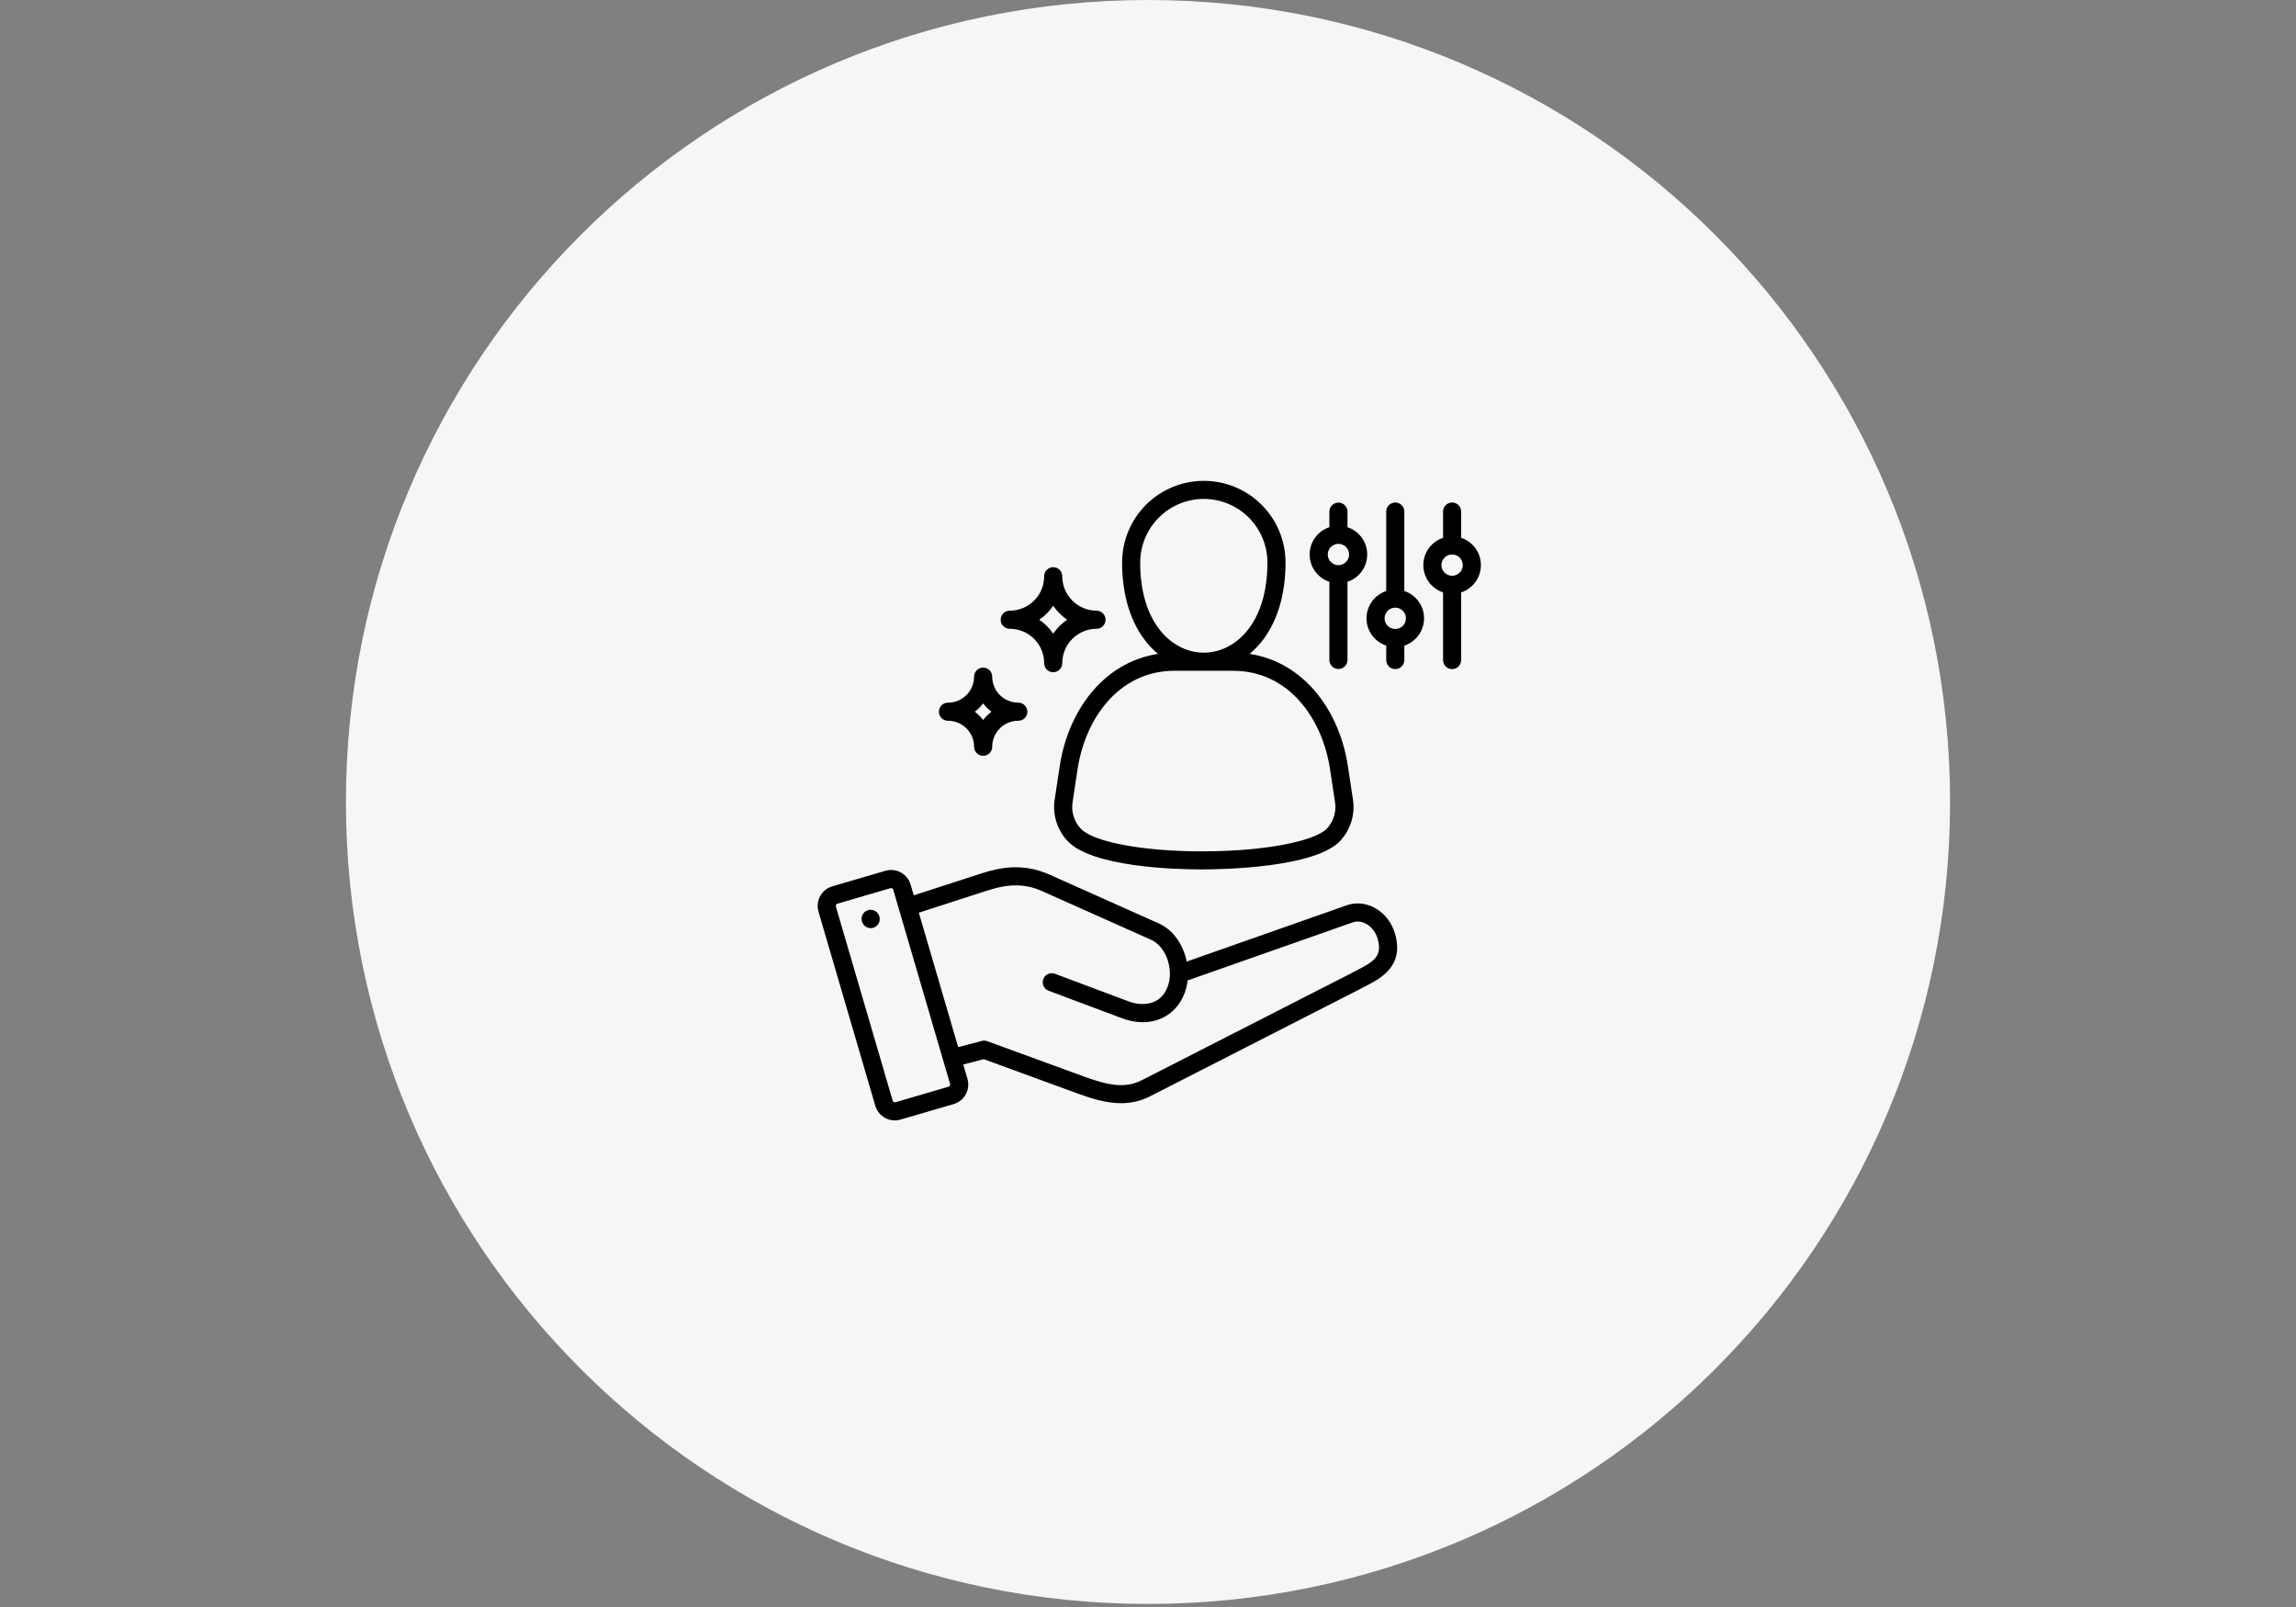 <svg xmlns="http://www.w3.org/2000/svg" xmlns:xlink="http://www.w3.org/1999/xlink" width="1000" zoomAndPan="magnify" viewBox="0 0 750 525" height="700" preserveAspectRatio="xMidYMid meet" version="1.2"><rect x="0" y="0" width="750" height="525" fill="#808080" stroke="none"/><defs><clipPath id="b7ea1b4681"><path d="M 113 0 L 637 0 L 637 524 L 113 524 Z M 113 0 "/></clipPath><clipPath id="cd142a2036"><path d="M 375 0 C 230.301 0 113 117.301 113 262 C 113 406.699 230.301 524 375 524 C 519.699 524 637 406.699 637 262 C 637 117.301 519.699 0 375 0 Z M 375 0 "/></clipPath><clipPath id="39096135fe"><path d="M 267 157.199 L 483.953 157.199 L 483.953 366.801 L 267 366.801 Z M 267 157.199 "/></clipPath></defs><g id="045b9025fd"><g clip-rule="nonzero" clip-path="url(#b7ea1b4681)"><g clip-rule="nonzero" clip-path="url(#cd142a2036)"><path style=" stroke:none;fill-rule:nonzero;fill:#f6f6f6;fill-opacity:1;" d="M 113 0 L 637 0 L 637 524 L 113 524 Z M 113 0 "/></g></g><g clip-rule="nonzero" clip-path="url(#39096135fe)"><path style=" stroke:none;fill-rule:nonzero;fill:#000000;fill-opacity:1;" d="M 440.441 295.582 C 440.391 295.594 440.34 295.613 440.289 295.629 L 387.645 314.141 C 386.613 309.09 383.641 303.953 378.398 301.621 L 342.832 285.73 C 334.164 281.863 326.695 283.375 320.527 285.363 L 298.484 292.5 L 297.457 288.996 C 297.336 288.578 297.172 288.176 296.973 287.789 C 296.77 287.402 296.531 287.039 296.258 286.699 C 295.984 286.359 295.68 286.051 295.348 285.77 C 295.012 285.488 294.652 285.246 294.27 285.035 C 293.887 284.828 293.488 284.656 293.074 284.527 C 292.656 284.395 292.23 284.305 291.797 284.258 C 291.363 284.211 290.93 284.207 290.496 284.246 C 290.062 284.285 289.633 284.367 289.215 284.488 L 271.875 289.559 C 271.457 289.684 271.055 289.844 270.668 290.047 C 270.281 290.25 269.918 290.488 269.578 290.758 C 269.238 291.031 268.93 291.336 268.648 291.672 C 268.371 292.004 268.125 292.363 267.914 292.746 C 267.703 293.129 267.535 293.527 267.402 293.941 C 267.273 294.355 267.184 294.781 267.133 295.215 C 267.086 295.648 267.082 296.082 267.117 296.516 C 267.156 296.949 267.234 297.379 267.355 297.797 L 285.922 361.246 C 286.043 361.664 286.207 362.07 286.406 362.457 C 286.609 362.844 286.848 363.207 287.121 363.547 C 287.395 363.887 287.695 364.195 288.031 364.477 C 288.367 364.758 288.723 365.004 289.105 365.211 C 289.488 365.422 289.887 365.594 290.305 365.723 C 290.719 365.855 291.145 365.945 291.578 365.992 C 292.012 366.039 292.445 366.043 292.883 366.008 C 293.316 365.969 293.742 365.891 294.16 365.766 L 311.531 360.691 C 311.945 360.566 312.348 360.406 312.734 360.203 C 313.117 360 313.48 359.762 313.82 359.488 C 314.156 359.215 314.465 358.91 314.746 358.578 C 315.023 358.242 315.266 357.887 315.477 357.504 C 315.684 357.121 315.852 356.723 315.984 356.309 C 316.113 355.895 316.203 355.469 316.25 355.035 C 316.297 354.605 316.301 354.172 316.262 353.738 C 316.223 353.305 316.145 352.879 316.023 352.461 L 314.652 347.777 L 321.336 346.023 L 351.922 357.207 C 356.512 358.883 361.285 360.402 366.168 360.402 C 369.543 360.426 372.734 359.668 375.738 358.129 L 443.812 323.352 C 443.836 323.34 443.859 323.328 443.879 323.316 C 444.488 322.984 445.129 322.66 445.805 322.316 C 450.98 319.672 458.809 315.676 455.668 304.961 C 453.613 297.934 446.781 293.73 440.441 295.582 Z M 310.289 354.668 C 310.195 354.844 310.051 354.961 309.859 355.02 L 292.512 360.094 C 292.316 360.145 292.133 360.125 291.957 360.027 C 291.781 359.93 291.664 359.785 291.602 359.594 L 273.035 296.145 C 272.98 295.949 273.004 295.762 273.102 295.586 C 273.195 295.41 273.336 295.297 273.523 295.238 L 273.531 295.234 L 290.887 290.16 C 290.949 290.141 291.016 290.133 291.082 290.133 C 291.207 290.133 291.324 290.164 291.434 290.223 C 291.605 290.316 291.723 290.457 291.777 290.648 L 310.352 354.129 C 310.406 354.316 310.387 354.496 310.289 354.668 Z M 443.117 317.051 C 442.449 317.391 441.758 317.746 441.094 318.109 L 373.055 352.863 C 367.516 355.684 362.066 354.613 353.953 351.652 L 322.5 340.152 C 321.922 339.941 321.332 339.91 320.734 340.066 L 312.992 342.098 L 300.141 298.172 L 322.348 290.988 C 329.668 288.625 334.902 288.664 340.418 291.125 L 375.988 307.016 C 379.605 308.625 382.141 313.215 382.152 318.172 C 382.152 318.184 382.152 318.195 382.152 318.211 C 382.152 318.223 382.152 318.238 382.152 318.25 C 382.152 319.684 381.898 321.066 381.395 322.406 C 379.059 328.57 373.02 328.793 368.551 327.113 L 344.609 318.133 C 344.242 317.996 343.863 317.934 343.473 317.945 C 343.078 317.961 342.707 318.047 342.348 318.211 C 341.992 318.371 341.68 318.598 341.41 318.883 C 341.145 319.168 340.941 319.496 340.805 319.863 C 340.664 320.23 340.602 320.609 340.617 321 C 340.629 321.391 340.719 321.766 340.879 322.125 C 341.043 322.48 341.266 322.793 341.551 323.059 C 341.84 323.328 342.164 323.531 342.531 323.668 L 366.473 332.648 C 368.656 333.496 370.926 333.93 373.27 333.949 C 379.441 333.949 384.637 330.543 386.926 324.508 C 387.441 323.148 387.777 321.75 387.941 320.305 L 442.168 301.234 C 445.312 300.367 448.883 302.816 449.996 306.621 C 451.68 312.371 448.797 314.152 443.117 317.051 Z M 378.285 213.625 C 370.625 214.785 363.746 218.445 358.164 224.387 C 351.953 230.992 347.691 240.199 346.164 250.309 L 344.547 261 C 344.348 262.191 344.285 263.391 344.355 264.594 C 344.426 265.797 344.629 266.98 344.961 268.141 C 345.297 269.297 345.754 270.406 346.336 271.465 C 346.918 272.523 347.605 273.504 348.406 274.406 C 356.094 283.34 384.125 284.039 392.574 284.039 L 392.598 284.039 C 398.809 284.039 430.168 283.57 438.055 274.41 C 438.852 273.504 439.543 272.523 440.125 271.469 C 440.707 270.41 441.164 269.301 441.5 268.141 C 441.832 266.984 442.035 265.801 442.105 264.598 C 442.176 263.391 442.113 262.195 441.918 261.004 L 440.297 250.309 C 438.77 240.199 434.508 230.992 428.301 224.387 C 422.715 218.449 415.836 214.785 408.18 213.625 C 409.512 212.516 410.73 211.293 411.836 209.953 C 417.129 203.527 419.926 194.473 419.926 183.766 C 419.926 182.891 419.883 182.02 419.797 181.152 C 419.711 180.281 419.582 179.418 419.41 178.562 C 419.242 177.703 419.027 176.859 418.773 176.023 C 418.52 175.188 418.227 174.363 417.891 173.559 C 417.555 172.75 417.184 171.961 416.77 171.191 C 416.359 170.422 415.91 169.672 415.422 168.945 C 414.938 168.219 414.418 167.52 413.863 166.844 C 413.309 166.168 412.723 165.52 412.102 164.902 C 411.484 164.285 410.84 163.699 410.164 163.145 C 409.488 162.59 408.785 162.07 408.059 161.586 C 407.332 161.102 406.582 160.652 405.812 160.242 C 405.039 159.828 404.25 159.457 403.445 159.121 C 402.637 158.789 401.816 158.492 400.977 158.238 C 400.141 157.988 399.297 157.773 398.438 157.605 C 397.582 157.434 396.719 157.305 395.848 157.219 C 394.977 157.133 394.105 157.094 393.23 157.094 C 392.355 157.094 391.484 157.133 390.617 157.219 C 389.746 157.305 388.883 157.434 388.023 157.605 C 387.168 157.773 386.32 157.988 385.484 158.238 C 384.648 158.492 383.824 158.789 383.02 159.121 C 382.211 159.457 381.422 159.828 380.652 160.242 C 379.879 160.652 379.133 161.102 378.402 161.586 C 377.676 162.07 376.977 162.59 376.301 163.145 C 375.625 163.699 374.977 164.285 374.359 164.902 C 373.742 165.52 373.156 166.168 372.602 166.844 C 372.047 167.52 371.523 168.219 371.039 168.945 C 370.555 169.672 370.105 170.422 369.691 171.191 C 369.281 171.961 368.906 172.75 368.57 173.559 C 368.238 174.363 367.941 175.188 367.688 176.023 C 367.434 176.859 367.223 177.703 367.051 178.562 C 366.879 179.418 366.75 180.281 366.664 181.152 C 366.578 182.02 366.535 182.891 366.535 183.766 C 366.535 194.473 369.336 203.527 374.629 209.953 C 375.73 211.293 376.949 212.52 378.281 213.625 Z M 434.449 251.191 L 436.07 261.891 C 436.336 263.449 436.25 264.988 435.812 266.504 C 435.375 268.023 434.629 269.371 433.574 270.547 L 433.57 270.551 C 430.336 274.312 415.223 278.125 392.598 278.129 L 392.566 278.129 C 373.043 278.129 356.727 275.012 352.887 270.547 C 351.828 269.371 351.082 268.023 350.645 266.504 C 350.207 264.984 350.121 263.449 350.391 261.891 L 352.012 251.191 C 354.422 235.238 365.152 219.137 383.68 219.137 L 402.777 219.137 C 421.309 219.137 432.035 235.238 434.449 251.191 Z M 393.23 162.992 C 393.91 162.992 394.59 163.027 395.266 163.094 C 395.941 163.16 396.613 163.262 397.281 163.395 C 397.949 163.527 398.609 163.695 399.258 163.891 C 399.91 164.09 400.551 164.32 401.18 164.578 C 401.805 164.84 402.422 165.129 403.02 165.453 C 403.621 165.773 404.203 166.121 404.77 166.5 C 405.336 166.879 405.879 167.281 406.406 167.715 C 406.934 168.145 407.438 168.602 407.918 169.082 C 408.398 169.562 408.855 170.066 409.285 170.594 C 409.719 171.117 410.121 171.664 410.5 172.23 C 410.879 172.797 411.23 173.379 411.551 173.977 C 411.871 174.578 412.16 175.191 412.422 175.82 C 412.684 176.449 412.914 177.086 413.109 177.738 C 413.309 178.387 413.477 179.047 413.609 179.715 C 413.742 180.383 413.84 181.055 413.91 181.73 C 413.977 182.406 414.012 183.086 414.012 183.766 C 414.012 204.004 403.238 213.223 393.23 213.223 C 383.219 213.223 372.449 204.008 372.449 183.766 C 372.449 183.086 372.484 182.406 372.551 181.73 C 372.617 181.055 372.719 180.383 372.852 179.715 C 372.984 179.047 373.148 178.387 373.348 177.738 C 373.547 177.086 373.777 176.449 374.035 175.82 C 374.297 175.191 374.59 174.578 374.91 173.977 C 375.23 173.379 375.578 172.797 375.957 172.23 C 376.336 171.664 376.742 171.117 377.172 170.594 C 377.605 170.066 378.062 169.562 378.543 169.082 C 379.023 168.602 379.527 168.145 380.051 167.715 C 380.578 167.281 381.125 166.879 381.691 166.5 C 382.254 166.121 382.84 165.773 383.438 165.453 C 384.039 165.133 384.652 164.84 385.281 164.578 C 385.91 164.32 386.547 164.09 387.199 163.891 C 387.852 163.695 388.508 163.527 389.176 163.395 C 389.844 163.262 390.516 163.16 391.191 163.094 C 391.871 163.027 392.551 162.992 393.23 162.992 Z M 287.277 299.512 C 287.375 299.895 287.398 300.281 287.344 300.672 C 287.289 301.062 287.16 301.426 286.961 301.766 C 286.758 302.105 286.5 302.395 286.184 302.629 C 285.867 302.867 285.516 303.031 285.133 303.129 C 284.75 303.223 284.363 303.242 283.973 303.184 C 283.582 303.125 283.219 302.992 282.879 302.785 C 282.543 302.582 282.258 302.32 282.027 302 C 281.793 301.68 281.633 301.328 281.539 300.945 L 281.527 300.898 C 281.434 300.516 281.414 300.133 281.473 299.742 C 281.527 299.355 281.656 298.992 281.859 298.656 C 282.062 298.32 282.32 298.035 282.637 297.805 C 282.949 297.57 283.297 297.406 283.68 297.309 C 284.059 297.215 284.445 297.195 284.832 297.254 C 285.219 297.312 285.582 297.441 285.918 297.645 C 286.254 297.848 286.539 298.105 286.773 298.418 C 287.008 298.734 287.172 299.082 287.266 299.465 Z M 434.246 190.066 L 434.246 215.641 C 434.254 216.027 434.332 216.402 434.484 216.762 C 434.637 217.117 434.848 217.434 435.125 217.707 C 435.402 217.98 435.723 218.191 436.082 218.34 C 436.441 218.484 436.816 218.559 437.203 218.559 C 437.594 218.559 437.969 218.484 438.328 218.34 C 438.688 218.191 439.004 217.98 439.281 217.707 C 439.559 217.434 439.773 217.117 439.926 216.762 C 440.078 216.402 440.156 216.027 440.16 215.641 L 440.16 190.066 C 441.098 189.758 441.965 189.312 442.762 188.727 C 443.559 188.145 444.25 187.453 444.828 186.652 C 445.406 185.852 445.848 184.98 446.152 184.043 C 446.453 183.102 446.605 182.141 446.605 181.152 C 446.605 180.164 446.453 179.199 446.152 178.262 C 445.848 177.32 445.406 176.453 444.828 175.652 C 444.25 174.852 443.559 174.16 442.762 173.574 C 441.965 172.992 441.098 172.547 440.16 172.234 L 440.16 167.121 C 440.156 166.734 440.078 166.359 439.926 166.004 C 439.773 165.645 439.559 165.328 439.281 165.055 C 439.004 164.781 438.688 164.57 438.328 164.426 C 437.969 164.277 437.594 164.203 437.203 164.203 C 436.816 164.203 436.441 164.277 436.082 164.426 C 435.723 164.57 435.402 164.781 435.125 165.055 C 434.848 165.328 434.637 165.645 434.484 166.004 C 434.332 166.359 434.254 166.734 434.246 167.121 L 434.246 172.238 C 433.309 172.547 432.441 172.992 431.645 173.578 C 430.848 174.16 430.16 174.852 429.582 175.652 C 429.004 176.453 428.562 177.324 428.258 178.262 C 427.953 179.203 427.801 180.164 427.801 181.152 C 427.801 182.141 427.953 183.105 428.258 184.043 C 428.562 184.984 429.004 185.852 429.582 186.652 C 430.16 187.453 430.848 188.145 431.645 188.73 C 432.441 189.312 433.309 189.758 434.246 190.07 Z M 437.203 177.668 C 437.668 177.668 438.109 177.758 438.539 177.934 C 438.965 178.109 439.34 178.363 439.668 178.688 C 439.996 179.016 440.246 179.391 440.426 179.82 C 440.602 180.246 440.691 180.691 440.691 181.152 C 440.691 181.613 440.602 182.059 440.426 182.484 C 440.246 182.91 439.996 183.289 439.668 183.617 C 439.344 183.941 438.965 184.195 438.539 184.371 C 438.113 184.547 437.668 184.637 437.203 184.637 C 436.742 184.637 436.297 184.547 435.871 184.371 C 435.445 184.195 435.066 183.941 434.742 183.617 C 434.414 183.289 434.16 182.914 433.984 182.484 C 433.809 182.059 433.719 181.613 433.719 181.152 C 433.719 180.691 433.809 180.246 433.984 179.82 C 434.164 179.395 434.414 179.016 434.742 178.691 C 435.066 178.363 435.445 178.113 435.871 177.934 C 436.297 177.758 436.742 177.668 437.203 177.668 Z M 309.695 235.469 C 310.254 235.469 310.805 235.523 311.352 235.633 C 311.898 235.742 312.43 235.902 312.945 236.117 C 313.461 236.332 313.949 236.594 314.414 236.902 C 314.879 237.211 315.309 237.566 315.699 237.961 C 316.094 238.352 316.449 238.781 316.758 239.246 C 317.066 239.711 317.328 240.199 317.543 240.715 C 317.758 241.23 317.918 241.762 318.027 242.309 C 318.137 242.855 318.191 243.406 318.191 243.965 C 318.191 244.355 318.27 244.734 318.418 245.094 C 318.566 245.457 318.781 245.777 319.059 246.055 C 319.336 246.332 319.656 246.543 320.02 246.695 C 320.379 246.844 320.758 246.918 321.148 246.918 C 321.543 246.918 321.918 246.844 322.281 246.695 C 322.645 246.543 322.965 246.332 323.242 246.055 C 323.52 245.777 323.73 245.457 323.883 245.094 C 324.031 244.734 324.105 244.355 324.105 243.965 C 324.105 243.406 324.164 242.855 324.273 242.309 C 324.383 241.762 324.543 241.23 324.758 240.715 C 324.969 240.199 325.23 239.711 325.543 239.246 C 325.852 238.781 326.203 238.352 326.598 237.961 C 326.992 237.566 327.422 237.211 327.887 236.902 C 328.352 236.594 328.84 236.332 329.355 236.117 C 329.871 235.902 330.402 235.742 330.949 235.633 C 331.496 235.523 332.047 235.469 332.605 235.469 C 333 235.473 333.383 235.402 333.746 235.254 C 334.113 235.105 334.438 234.891 334.719 234.613 C 335 234.336 335.215 234.016 335.367 233.652 C 335.52 233.285 335.598 232.906 335.598 232.512 C 335.598 232.117 335.52 231.738 335.367 231.371 C 335.215 231.008 335 230.688 334.719 230.41 C 334.438 230.133 334.113 229.918 333.746 229.77 C 333.383 229.625 333 229.551 332.605 229.555 C 332.047 229.555 331.496 229.5 330.949 229.391 C 330.402 229.281 329.871 229.121 329.355 228.906 C 328.84 228.691 328.352 228.43 327.887 228.121 C 327.422 227.812 326.992 227.461 326.598 227.066 C 326.203 226.672 325.852 226.242 325.543 225.777 C 325.23 225.316 324.969 224.824 324.758 224.309 C 324.543 223.797 324.383 223.266 324.273 222.719 C 324.164 222.172 324.105 221.617 324.105 221.059 C 324.105 220.668 324.031 220.293 323.883 219.93 C 323.73 219.566 323.52 219.246 323.242 218.969 C 322.965 218.691 322.645 218.48 322.281 218.328 C 321.918 218.18 321.543 218.105 321.148 218.105 C 320.758 218.105 320.379 218.18 320.02 218.328 C 319.656 218.48 319.336 218.691 319.059 218.969 C 318.781 219.246 318.566 219.566 318.418 219.93 C 318.27 220.293 318.191 220.668 318.191 221.059 C 318.191 221.617 318.137 222.172 318.027 222.719 C 317.918 223.266 317.758 223.797 317.543 224.309 C 317.328 224.824 317.066 225.316 316.758 225.777 C 316.449 226.242 316.094 226.672 315.699 227.066 C 315.305 227.461 314.879 227.812 314.414 228.121 C 313.949 228.43 313.461 228.691 312.945 228.906 C 312.43 229.121 311.898 229.281 311.352 229.391 C 310.805 229.5 310.254 229.555 309.695 229.555 C 309.301 229.551 308.918 229.625 308.551 229.77 C 308.188 229.918 307.863 230.133 307.582 230.41 C 307.301 230.688 307.082 231.008 306.93 231.371 C 306.777 231.738 306.703 232.117 306.703 232.512 C 306.703 232.906 306.777 233.285 306.93 233.652 C 307.082 234.016 307.301 234.336 307.582 234.613 C 307.863 234.891 308.188 235.105 308.551 235.254 C 308.918 235.402 309.301 235.473 309.695 235.469 Z M 321.148 229.793 C 321.934 230.82 322.84 231.727 323.867 232.512 C 322.84 233.297 321.934 234.203 321.148 235.23 C 320.363 234.203 319.457 233.297 318.43 232.512 C 319.457 231.727 320.363 230.82 321.148 229.793 Z M 477.297 175.703 L 477.297 167.121 C 477.297 166.73 477.223 166.355 477.074 165.992 C 476.922 165.629 476.711 165.309 476.434 165.031 C 476.156 164.754 475.836 164.543 475.473 164.391 C 475.109 164.242 474.734 164.168 474.344 164.168 C 473.949 164.168 473.574 164.242 473.211 164.391 C 472.848 164.543 472.527 164.754 472.25 165.031 C 471.973 165.309 471.762 165.629 471.609 165.992 C 471.461 166.355 471.387 166.73 471.387 167.121 L 471.387 175.703 C 470.445 176.012 469.578 176.457 468.781 177.043 C 467.984 177.625 467.297 178.316 466.719 179.117 C 466.141 179.918 465.699 180.789 465.395 181.727 C 465.09 182.668 464.938 183.633 464.938 184.617 C 464.938 185.605 465.09 186.57 465.395 187.508 C 465.699 188.449 466.141 189.32 466.719 190.117 C 467.297 190.918 467.984 191.613 468.781 192.195 C 469.578 192.777 470.445 193.227 471.387 193.535 L 471.387 215.641 C 471.387 216.031 471.461 216.41 471.609 216.773 C 471.762 217.133 471.973 217.453 472.25 217.73 C 472.527 218.008 472.848 218.223 473.211 218.371 C 473.574 218.52 473.949 218.598 474.344 218.598 C 474.734 218.598 475.109 218.52 475.473 218.371 C 475.836 218.223 476.156 218.008 476.434 217.73 C 476.711 217.453 476.922 217.133 477.074 216.773 C 477.223 216.41 477.297 216.031 477.297 215.641 L 477.297 193.535 C 478.238 193.223 479.105 192.777 479.902 192.195 C 480.699 191.609 481.387 190.918 481.965 190.117 C 482.543 189.316 482.984 188.449 483.289 187.508 C 483.594 186.57 483.742 185.605 483.742 184.617 C 483.742 183.629 483.594 182.668 483.289 181.727 C 482.984 180.789 482.543 179.918 481.965 179.117 C 481.387 178.316 480.699 177.625 479.902 177.043 C 479.105 176.457 478.238 176.012 477.297 175.703 Z M 474.344 188.102 C 473.879 188.102 473.434 188.016 473.008 187.836 C 472.582 187.66 472.203 187.41 471.879 187.082 C 471.551 186.754 471.297 186.379 471.121 185.953 C 470.945 185.523 470.855 185.082 470.855 184.617 C 470.855 184.156 470.945 183.711 471.121 183.285 C 471.297 182.859 471.551 182.48 471.879 182.156 C 472.203 181.828 472.582 181.578 473.008 181.398 C 473.434 181.223 473.879 181.133 474.34 181.133 C 474.805 181.133 475.25 181.223 475.676 181.398 C 476.102 181.578 476.48 181.828 476.805 182.156 C 477.133 182.48 477.383 182.859 477.562 183.285 C 477.738 183.711 477.828 184.156 477.828 184.617 C 477.824 185.082 477.738 185.523 477.559 185.949 C 477.383 186.379 477.133 186.754 476.805 187.082 C 476.477 187.406 476.102 187.66 475.676 187.836 C 475.246 188.012 474.805 188.102 474.344 188.102 Z M 329.871 205.418 C 330.605 205.418 331.336 205.492 332.055 205.633 C 332.777 205.777 333.48 205.992 334.16 206.273 C 334.836 206.555 335.484 206.902 336.094 207.309 C 336.707 207.719 337.273 208.184 337.793 208.703 C 338.312 209.223 338.777 209.789 339.188 210.402 C 339.598 211.012 339.941 211.656 340.223 212.336 C 340.504 213.016 340.719 213.719 340.863 214.438 C 341.008 215.16 341.078 215.887 341.078 216.625 C 341.074 217.02 341.148 217.398 341.293 217.766 C 341.441 218.133 341.656 218.457 341.934 218.738 C 342.211 219.02 342.531 219.234 342.898 219.387 C 343.262 219.539 343.641 219.613 344.035 219.613 C 344.434 219.613 344.812 219.539 345.176 219.387 C 345.543 219.234 345.863 219.02 346.141 218.738 C 346.418 218.457 346.629 218.133 346.777 217.766 C 346.926 217.398 347 217.02 346.992 216.625 C 346.996 215.887 347.066 215.16 347.211 214.438 C 347.355 213.715 347.57 213.016 347.852 212.336 C 348.137 211.656 348.48 211.012 348.891 210.398 C 349.301 209.785 349.766 209.223 350.285 208.699 C 350.809 208.18 351.375 207.715 351.984 207.309 C 352.598 206.898 353.246 206.555 353.926 206.273 C 354.605 205.992 355.305 205.777 356.027 205.633 C 356.75 205.488 357.48 205.418 358.215 205.418 C 358.605 205.414 358.977 205.336 359.336 205.184 C 359.695 205.031 360.008 204.816 360.281 204.539 C 360.555 204.262 360.766 203.945 360.914 203.586 C 361.062 203.227 361.137 202.852 361.137 202.461 C 361.137 202.074 361.062 201.699 360.914 201.34 C 360.766 200.98 360.555 200.66 360.281 200.383 C 360.008 200.105 359.695 199.895 359.336 199.742 C 358.977 199.59 358.605 199.512 358.215 199.504 C 357.48 199.504 356.75 199.434 356.027 199.289 C 355.305 199.145 354.602 198.93 353.922 198.648 C 353.242 198.367 352.598 198.02 351.984 197.613 C 351.371 197.203 350.805 196.738 350.285 196.215 C 349.762 195.695 349.297 195.129 348.887 194.516 C 348.48 193.906 348.133 193.258 347.852 192.578 C 347.57 191.898 347.355 191.199 347.211 190.477 C 347.066 189.754 346.996 189.023 346.992 188.289 C 347 187.895 346.926 187.512 346.777 187.145 C 346.629 186.781 346.418 186.457 346.141 186.176 C 345.863 185.895 345.543 185.676 345.176 185.523 C 344.812 185.371 344.434 185.297 344.035 185.297 C 343.641 185.297 343.262 185.371 342.898 185.523 C 342.531 185.676 342.211 185.895 341.934 186.176 C 341.656 186.457 341.441 186.781 341.293 187.145 C 341.148 187.512 341.074 187.895 341.078 188.289 C 341.078 189.023 341.008 189.754 340.863 190.473 C 340.719 191.195 340.508 191.898 340.227 192.578 C 339.945 193.258 339.598 193.902 339.188 194.516 C 338.781 195.125 338.316 195.691 337.797 196.215 C 337.273 196.734 336.711 197.199 336.098 197.609 C 335.484 198.02 334.84 198.363 334.16 198.648 C 333.48 198.93 332.781 199.141 332.059 199.285 C 331.336 199.43 330.605 199.504 329.871 199.504 C 329.477 199.5 329.094 199.574 328.727 199.719 C 328.363 199.867 328.039 200.082 327.758 200.359 C 327.477 200.637 327.258 200.957 327.105 201.32 C 326.953 201.688 326.879 202.066 326.879 202.461 C 326.879 202.855 326.953 203.234 327.105 203.602 C 327.258 203.965 327.477 204.285 327.758 204.562 C 328.039 204.844 328.363 205.055 328.727 205.203 C 329.094 205.352 329.477 205.422 329.871 205.418 Z M 344.039 197.898 C 345.27 199.711 346.789 201.23 348.602 202.461 C 346.789 203.691 345.27 205.211 344.039 207.02 C 342.809 205.211 341.289 203.691 339.477 202.461 C 341.289 201.23 342.809 199.711 344.039 197.898 Z M 458.73 193.078 L 458.73 167.121 C 458.73 166.73 458.656 166.355 458.504 165.992 C 458.355 165.633 458.141 165.312 457.863 165.035 C 457.586 164.758 457.266 164.547 456.906 164.398 C 456.543 164.246 456.168 164.172 455.773 164.172 C 455.383 164.172 455.008 164.246 454.645 164.398 C 454.281 164.547 453.965 164.758 453.688 165.035 C 453.41 165.312 453.195 165.633 453.043 165.992 C 452.895 166.355 452.82 166.73 452.816 167.121 L 452.816 193.078 C 451.879 193.391 451.012 193.836 450.219 194.422 C 449.422 195.004 448.734 195.699 448.156 196.5 C 447.578 197.301 447.137 198.168 446.832 199.109 C 446.527 200.051 446.375 201.012 446.375 202 C 446.375 202.988 446.527 203.953 446.832 204.891 C 447.137 205.832 447.578 206.699 448.156 207.5 C 448.734 208.301 449.422 208.996 450.219 209.578 C 451.012 210.164 451.879 210.609 452.816 210.922 L 452.816 215.641 C 452.82 216.031 452.895 216.41 453.043 216.77 C 453.195 217.133 453.41 217.449 453.688 217.727 C 453.965 218.004 454.281 218.215 454.645 218.367 C 455.008 218.516 455.383 218.59 455.773 218.59 C 456.168 218.59 456.543 218.516 456.906 218.367 C 457.266 218.215 457.586 218.004 457.863 217.727 C 458.141 217.449 458.355 217.133 458.504 216.77 C 458.656 216.41 458.73 216.031 458.73 215.641 L 458.73 210.922 C 459.668 210.613 460.535 210.164 461.332 209.578 C 462.129 208.996 462.816 208.305 463.395 207.504 C 463.973 206.703 464.414 205.832 464.719 204.891 C 465.02 203.953 465.172 202.988 465.172 202 C 465.172 201.012 465.02 200.051 464.719 199.109 C 464.414 198.172 463.973 197.301 463.395 196.5 C 462.816 195.699 462.129 195.008 461.332 194.422 C 460.535 193.836 459.668 193.391 458.73 193.078 Z M 455.773 205.488 C 455.312 205.492 454.867 205.402 454.438 205.227 C 454.008 205.051 453.633 204.797 453.305 204.469 C 452.977 204.145 452.723 203.766 452.543 203.34 C 452.367 202.91 452.277 202.465 452.277 202.004 C 452.277 201.539 452.367 201.094 452.543 200.664 C 452.719 200.238 452.973 199.859 453.301 199.531 C 453.629 199.203 454.004 198.953 454.434 198.773 C 454.863 198.598 455.309 198.508 455.77 198.512 C 456.234 198.512 456.68 198.598 457.105 198.777 C 457.535 198.953 457.914 199.207 458.238 199.535 C 458.566 199.863 458.82 200.242 458.996 200.668 C 459.172 201.098 459.262 201.543 459.258 202.004 C 459.258 202.469 459.172 202.91 458.992 203.34 C 458.816 203.766 458.562 204.141 458.238 204.469 C 457.91 204.797 457.535 205.047 457.105 205.223 C 456.68 205.402 456.234 205.488 455.773 205.488 Z M 455.773 205.488 "/></g></g></svg>